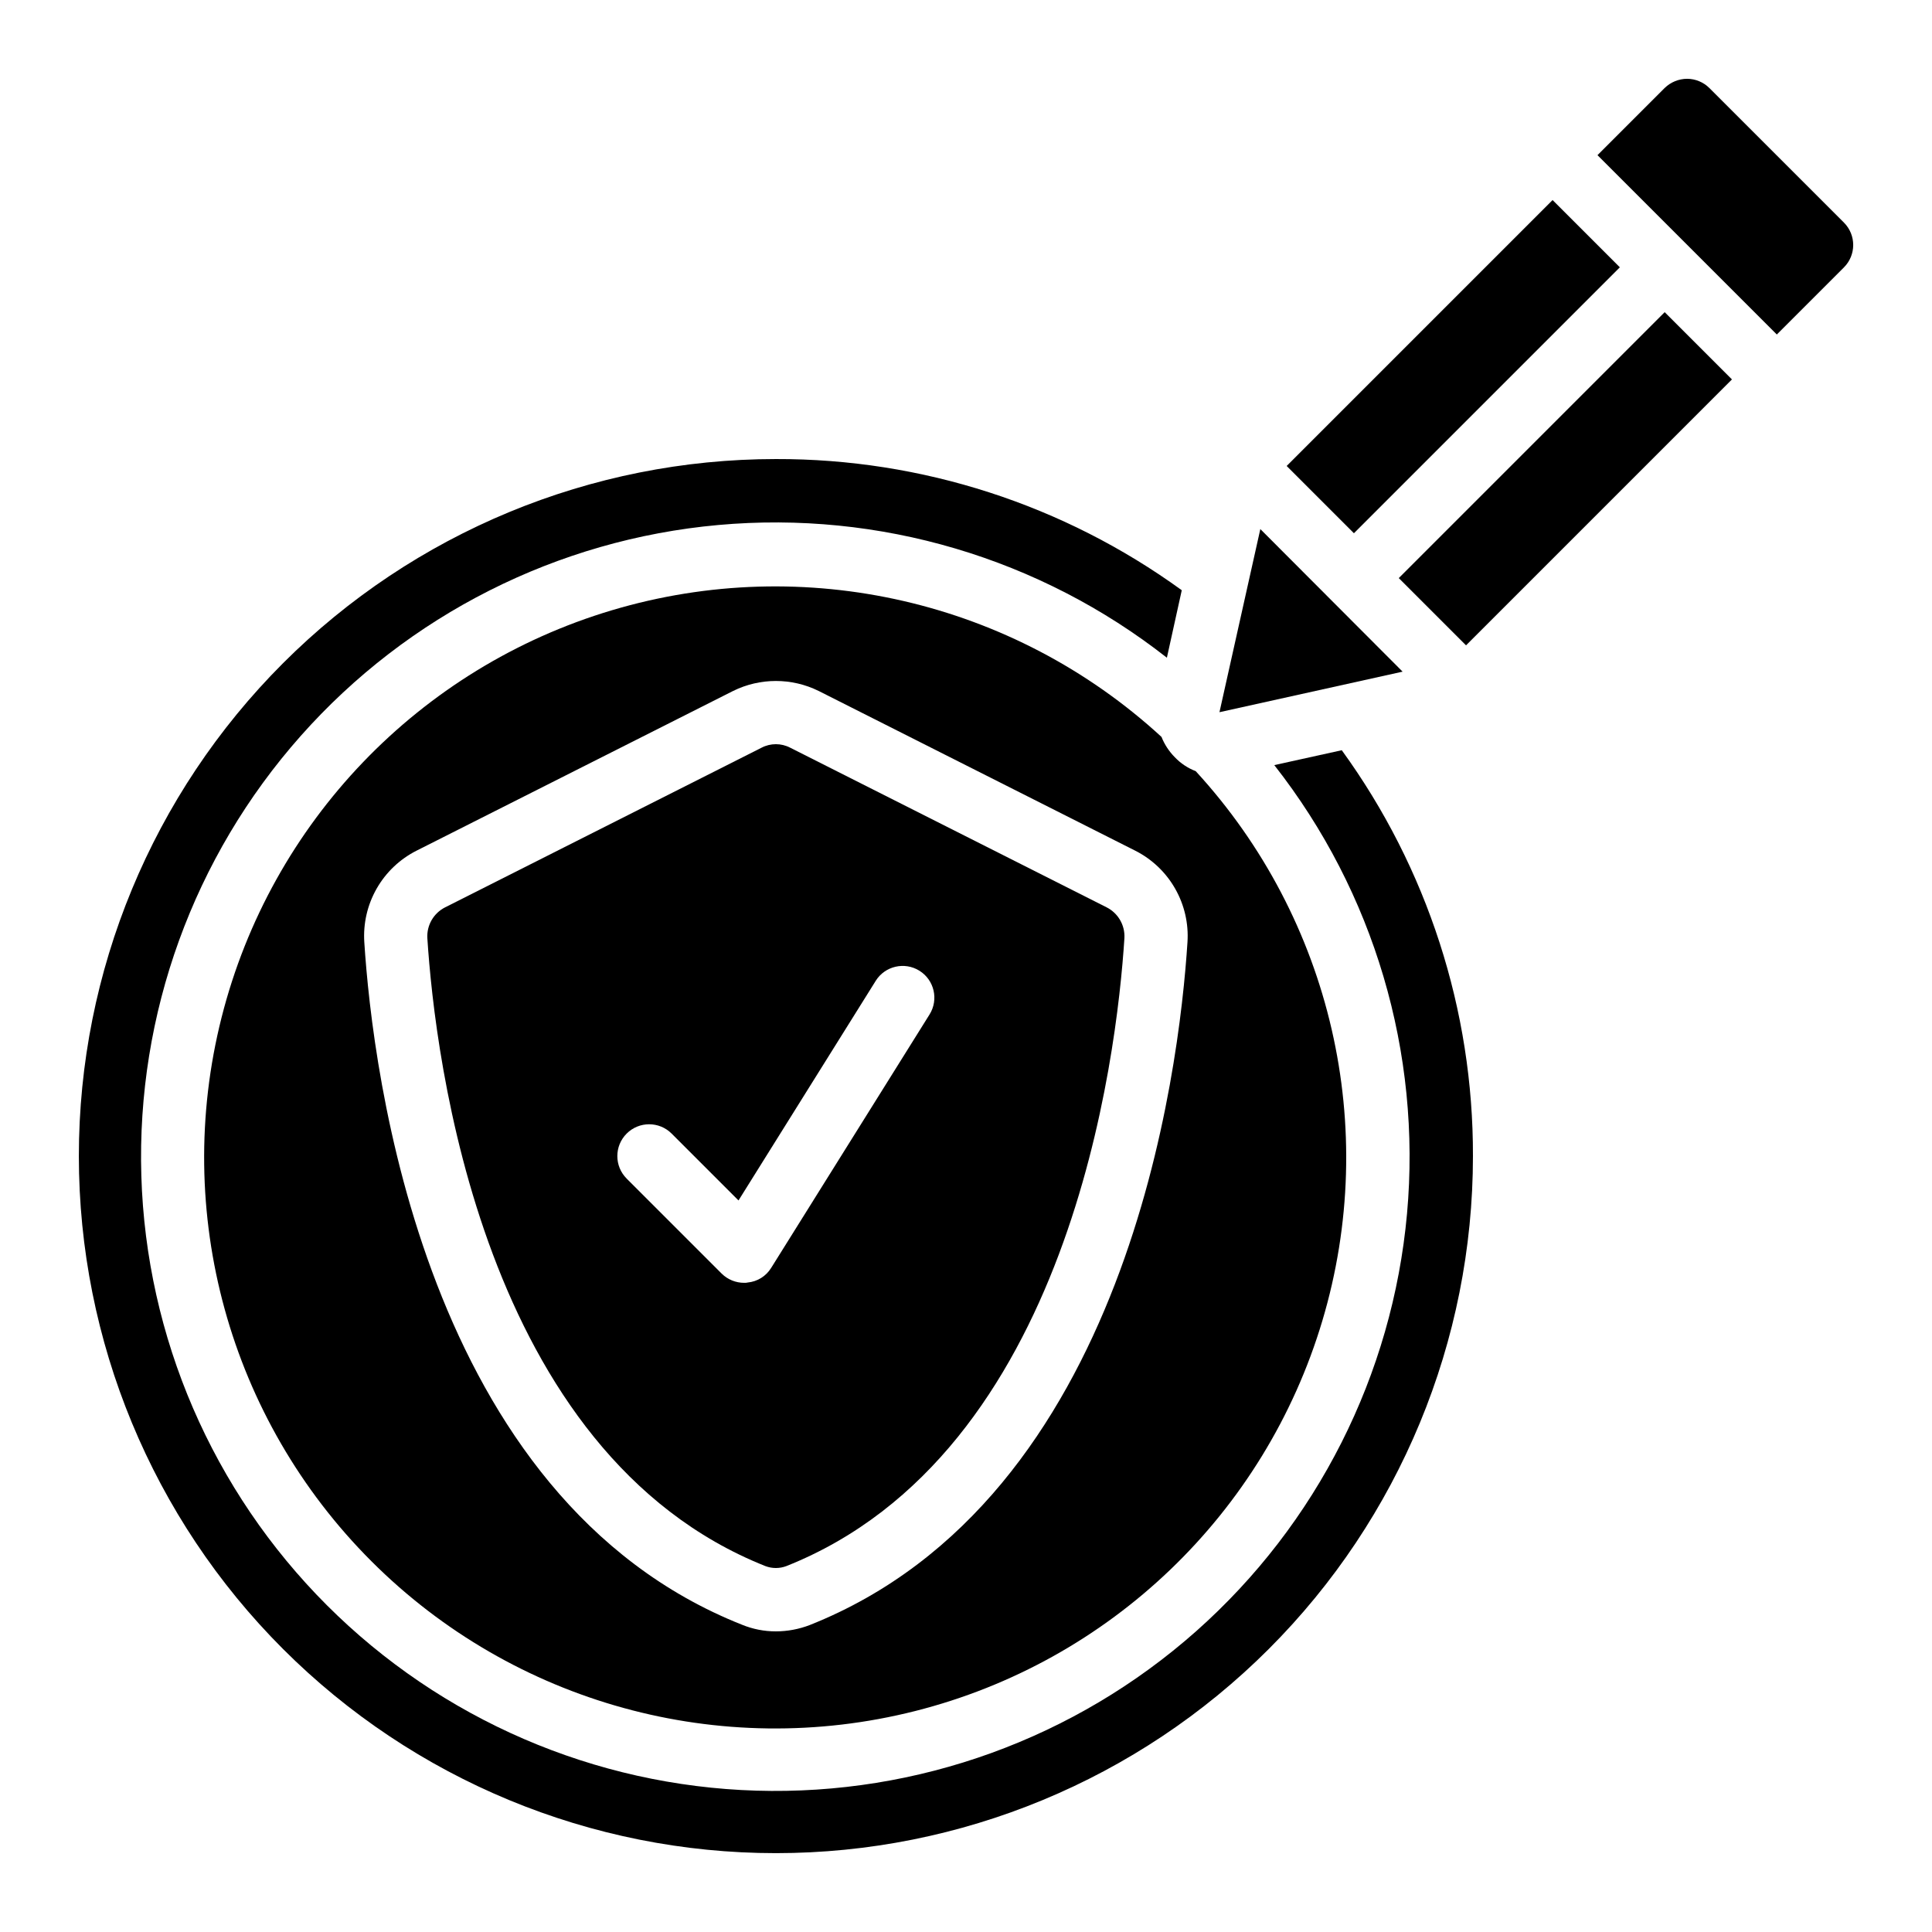 <?xml version="1.0" encoding="UTF-8"?>
<!-- Uploaded to: ICON Repo, www.svgrepo.com, Generator: ICON Repo Mixer Tools -->
<svg fill="#000000" width="800px" height="800px" version="1.1" viewBox="144 144 512 512" xmlns="http://www.w3.org/2000/svg">
 <g>
  <path d="m484.98 267.49 70.473-70.473 17.824 17.824-70.473 70.473z"/>
  <path d="m514.69 297.2 70.469-70.473 17.824 17.824-70.469 70.473z"/>
  <path d="m451.81 339.29c-39.254-36.059-94.582-48.809-145.66-33.562-51.074 15.242-90.363 56.234-103.43 107.91-13.066 51.672 2.016 106.41 39.707 144.1 37.688 37.688 92.426 52.77 144.1 39.703 51.672-13.066 92.664-52.355 107.91-103.43 15.246-51.074 2.496-106.4-33.562-145.65-2.102-0.801-3.996-2.062-5.543-3.695-1.523-1.539-2.723-3.363-3.523-5.375zm-93.207 235.36c-2.867 1.105-5.91 1.676-8.984 1.68-3.082 0.008-6.133-0.594-8.984-1.762-84.305-33.422-97.906-146.86-100.09-180.87-0.324-4.957 0.812-9.902 3.277-14.215 2.465-4.316 6.141-7.812 10.578-10.051l83.883-42.32c7.144-3.527 15.527-3.527 22.672 0l83.883 42.32c4.438 2.238 8.117 5.734 10.578 10.051 2.465 4.312 3.606 9.258 3.277 14.215-2.184 34.008-15.785 147.45-100.09 180.95z"/>
  <path d="m481.7 346.76c26.445 33.699 39.023 76.219 35.176 118.88-3.852 42.664-23.844 82.242-55.895 110.66s-73.742 43.527-116.56 42.242c-42.812-1.285-83.523-18.867-113.81-49.156-30.289-30.289-47.871-70.996-49.156-113.81-1.285-42.816 13.824-84.504 42.242-116.55 28.418-32.051 68-52.043 110.66-55.895 42.66-3.852 85.18 8.73 118.88 35.172l3.945-17.887v0.004c-31.266-22.691-68.93-34.863-107.56-34.766-48.992 0-95.98 19.465-130.62 54.105-34.641 34.645-54.105 81.633-54.105 130.62 0 48.992 19.465 95.98 54.105 130.62 34.645 34.645 81.633 54.105 130.62 54.105 48.992 0 95.98-19.461 130.62-54.105 34.645-34.645 54.105-81.633 54.105-130.62 0.098-38.633-12.074-76.297-34.762-107.56z"/>
  <path d="m467.17 332.74 48.535-10.746-37.703-37.785z"/>
  <path d="m596.99 167.32c-1.562-1.555-3.676-2.426-5.879-2.438-2.227 0.008-4.363 0.883-5.961 2.438l-17.801 17.801 47.527 47.527 17.801-17.801v-0.004c3.254-3.273 3.254-8.562 0-11.84z"/>
  <path d="m437.28 384.46-83.883-42.32h-0.004c-2.367-1.23-5.188-1.23-7.555 0l-83.883 42.32h-0.004c-3.043 1.543-4.887 4.738-4.699 8.145 2.016 31.488 14.441 136.53 89.594 166.43 1.785 0.672 3.754 0.672 5.539 0 75.152-29.895 87.582-134.94 89.598-166.43 0.184-3.406-1.66-6.602-4.703-8.145zm-46.938 28.383-41.984 67.176v-0.004c-1.348 2.195-3.652 3.625-6.215 3.863-0.301 0.074-0.613 0.102-0.922 0.082-2.234 0.008-4.375-0.867-5.965-2.434l-25.191-25.191h0.004c-3.293-3.293-3.293-8.629 0-11.922 3.289-3.293 8.629-3.293 11.922 0l17.719 17.719 36.359-58.191h-0.004c2.461-3.941 7.648-5.144 11.59-2.688 3.941 2.457 5.144 7.644 2.688 11.586z"/>
 </g>
</svg>